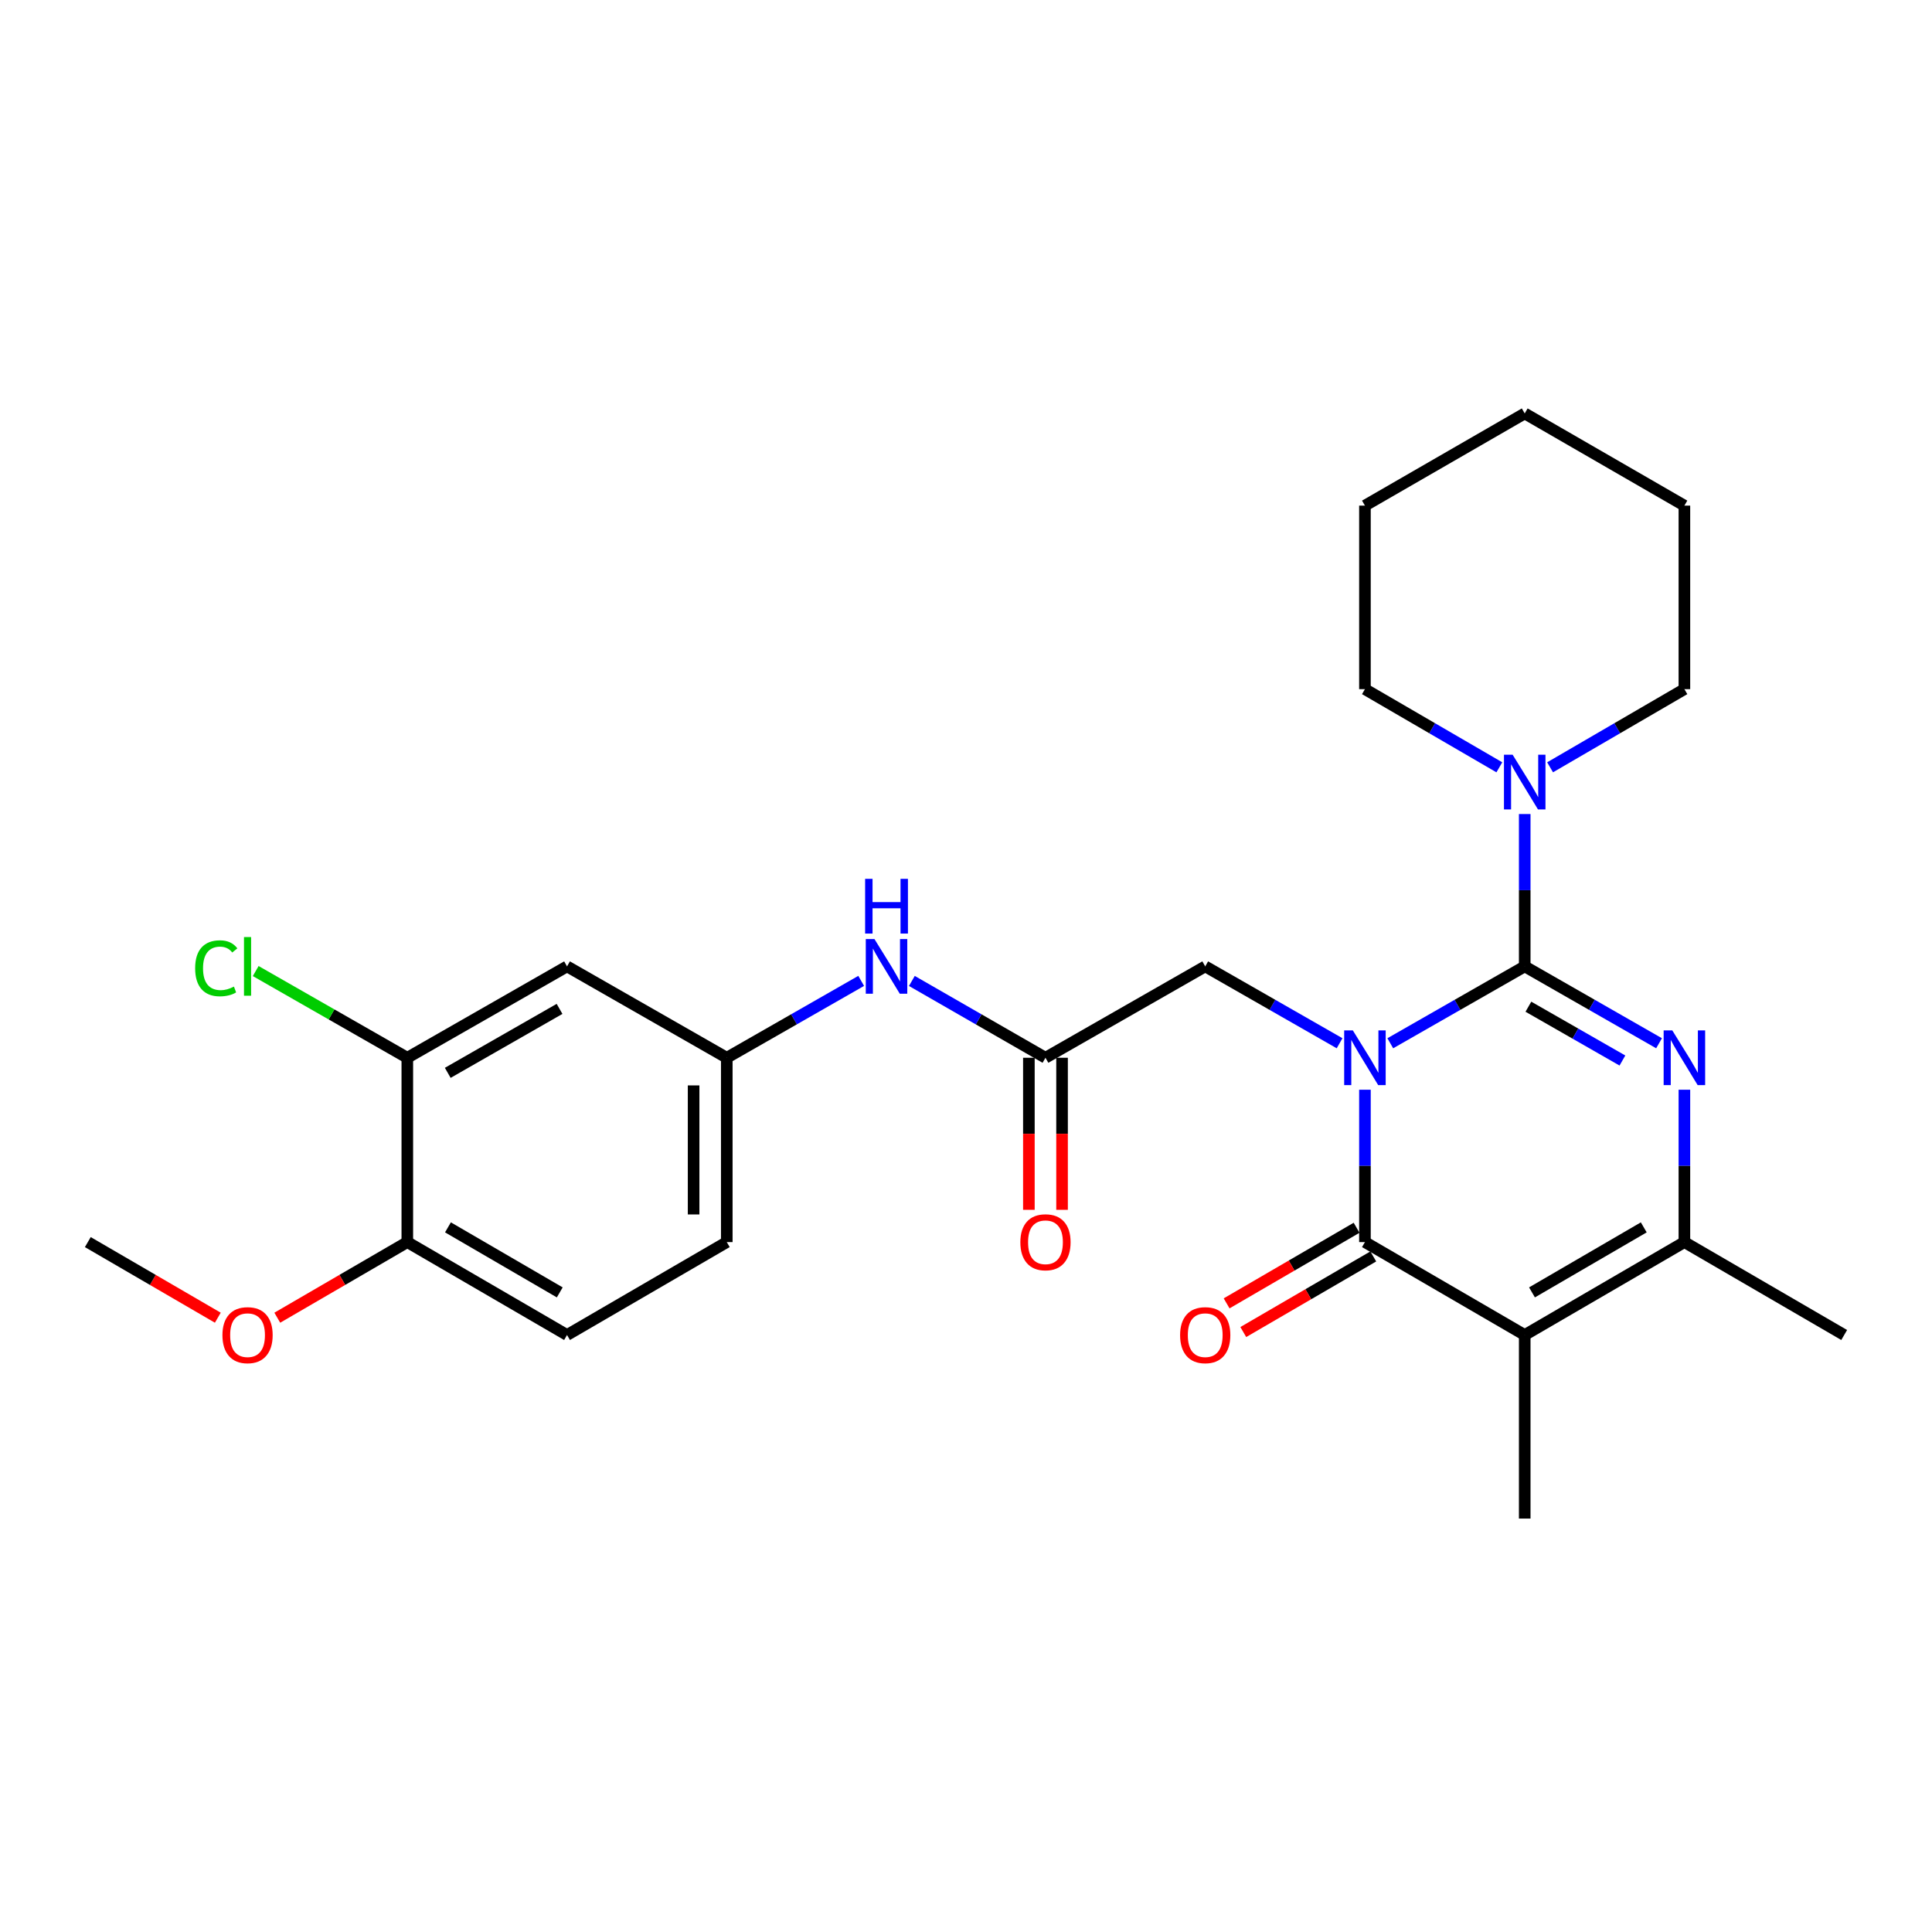 <?xml version='1.0' encoding='iso-8859-1'?>
<svg version='1.1' baseProfile='full'
              xmlns='http://www.w3.org/2000/svg'
                      xmlns:rdkit='http://www.rdkit.org/xml'
                      xmlns:xlink='http://www.w3.org/1999/xlink'
                  xml:space='preserve'
width='1000px' height='1000px' viewBox='0 0 1000 1000'>
<!-- END OF HEADER -->
<rect style='opacity:1.0;fill:#FFFFFF;stroke:none' width='1000' height='1000' x='0' y='0'> </rect>
<path class='bond-0' d='M 719.609,539.992 L 754.4,520.096' style='fill:none;fill-rule:evenodd;stroke:#0000FF;stroke-width:6px;stroke-linecap:butt;stroke-linejoin:miter;stroke-opacity:1' />
<path class='bond-0' d='M 754.4,520.096 L 789.192,500.2' style='fill:none;fill-rule:evenodd;stroke:#000000;stroke-width:6px;stroke-linecap:butt;stroke-linejoin:miter;stroke-opacity:1' />
<path class='bond-1' d='M 706.487,564.041 L 706.487,603.474' style='fill:none;fill-rule:evenodd;stroke:#0000FF;stroke-width:6px;stroke-linecap:butt;stroke-linejoin:miter;stroke-opacity:1' />
<path class='bond-1' d='M 706.487,603.474 L 706.487,642.908' style='fill:none;fill-rule:evenodd;stroke:#000000;stroke-width:6px;stroke-linecap:butt;stroke-linejoin:miter;stroke-opacity:1' />
<path class='bond-6' d='M 693.366,539.989 L 658.593,520.095' style='fill:none;fill-rule:evenodd;stroke:#0000FF;stroke-width:6px;stroke-linecap:butt;stroke-linejoin:miter;stroke-opacity:1' />
<path class='bond-6' d='M 658.593,520.095 L 623.82,500.2' style='fill:none;fill-rule:evenodd;stroke:#000000;stroke-width:6px;stroke-linecap:butt;stroke-linejoin:miter;stroke-opacity:1' />
<path class='bond-2' d='M 789.192,500.2 L 823.956,520.094' style='fill:none;fill-rule:evenodd;stroke:#000000;stroke-width:6px;stroke-linecap:butt;stroke-linejoin:miter;stroke-opacity:1' />
<path class='bond-2' d='M 823.956,520.094 L 858.72,539.988' style='fill:none;fill-rule:evenodd;stroke:#0000FF;stroke-width:6px;stroke-linecap:butt;stroke-linejoin:miter;stroke-opacity:1' />
<path class='bond-2' d='M 791.093,521.071 L 815.427,534.997' style='fill:none;fill-rule:evenodd;stroke:#000000;stroke-width:6px;stroke-linecap:butt;stroke-linejoin:miter;stroke-opacity:1' />
<path class='bond-2' d='M 815.427,534.997 L 839.762,548.923' style='fill:none;fill-rule:evenodd;stroke:#0000FF;stroke-width:6px;stroke-linecap:butt;stroke-linejoin:miter;stroke-opacity:1' />
<path class='bond-5' d='M 789.192,500.2 L 789.192,460.772' style='fill:none;fill-rule:evenodd;stroke:#000000;stroke-width:6px;stroke-linecap:butt;stroke-linejoin:miter;stroke-opacity:1' />
<path class='bond-5' d='M 789.192,460.772 L 789.192,421.343' style='fill:none;fill-rule:evenodd;stroke:#0000FF;stroke-width:6px;stroke-linecap:butt;stroke-linejoin:miter;stroke-opacity:1' />
<path class='bond-3' d='M 706.487,642.908 L 789.192,690.995' style='fill:none;fill-rule:evenodd;stroke:#000000;stroke-width:6px;stroke-linecap:butt;stroke-linejoin:miter;stroke-opacity:1' />
<path class='bond-11' d='M 702.17,635.486 L 668.532,655.054' style='fill:none;fill-rule:evenodd;stroke:#000000;stroke-width:6px;stroke-linecap:butt;stroke-linejoin:miter;stroke-opacity:1' />
<path class='bond-11' d='M 668.532,655.054 L 634.894,674.621' style='fill:none;fill-rule:evenodd;stroke:#FF0000;stroke-width:6px;stroke-linecap:butt;stroke-linejoin:miter;stroke-opacity:1' />
<path class='bond-11' d='M 710.804,650.329 L 677.165,669.896' style='fill:none;fill-rule:evenodd;stroke:#000000;stroke-width:6px;stroke-linecap:butt;stroke-linejoin:miter;stroke-opacity:1' />
<path class='bond-11' d='M 677.165,669.896 L 643.527,689.463' style='fill:none;fill-rule:evenodd;stroke:#FF0000;stroke-width:6px;stroke-linecap:butt;stroke-linejoin:miter;stroke-opacity:1' />
<path class='bond-27' d='M 871.84,564.041 L 871.84,603.474' style='fill:none;fill-rule:evenodd;stroke:#0000FF;stroke-width:6px;stroke-linecap:butt;stroke-linejoin:miter;stroke-opacity:1' />
<path class='bond-27' d='M 871.84,603.474 L 871.84,642.908' style='fill:none;fill-rule:evenodd;stroke:#000000;stroke-width:6px;stroke-linecap:butt;stroke-linejoin:miter;stroke-opacity:1' />
<path class='bond-4' d='M 789.192,690.995 L 871.84,642.908' style='fill:none;fill-rule:evenodd;stroke:#000000;stroke-width:6px;stroke-linecap:butt;stroke-linejoin:miter;stroke-opacity:1' />
<path class='bond-4' d='M 792.954,668.941 L 850.808,635.279' style='fill:none;fill-rule:evenodd;stroke:#000000;stroke-width:6px;stroke-linecap:butt;stroke-linejoin:miter;stroke-opacity:1' />
<path class='bond-16' d='M 789.192,690.995 L 789.192,786.006' style='fill:none;fill-rule:evenodd;stroke:#000000;stroke-width:6px;stroke-linecap:butt;stroke-linejoin:miter;stroke-opacity:1' />
<path class='bond-19' d='M 871.84,642.908 L 954.545,690.995' style='fill:none;fill-rule:evenodd;stroke:#000000;stroke-width:6px;stroke-linecap:butt;stroke-linejoin:miter;stroke-opacity:1' />
<path class='bond-21' d='M 776.06,397.161 L 741.273,376.931' style='fill:none;fill-rule:evenodd;stroke:#0000FF;stroke-width:6px;stroke-linecap:butt;stroke-linejoin:miter;stroke-opacity:1' />
<path class='bond-21' d='M 741.273,376.931 L 706.487,356.701' style='fill:none;fill-rule:evenodd;stroke:#000000;stroke-width:6px;stroke-linecap:butt;stroke-linejoin:miter;stroke-opacity:1' />
<path class='bond-22' d='M 802.323,397.157 L 837.081,376.929' style='fill:none;fill-rule:evenodd;stroke:#0000FF;stroke-width:6px;stroke-linecap:butt;stroke-linejoin:miter;stroke-opacity:1' />
<path class='bond-22' d='M 837.081,376.929 L 871.84,356.701' style='fill:none;fill-rule:evenodd;stroke:#000000;stroke-width:6px;stroke-linecap:butt;stroke-linejoin:miter;stroke-opacity:1' />
<path class='bond-7' d='M 623.82,500.2 L 541.133,547.496' style='fill:none;fill-rule:evenodd;stroke:#000000;stroke-width:6px;stroke-linecap:butt;stroke-linejoin:miter;stroke-opacity:1' />
<path class='bond-10' d='M 541.133,547.496 L 506.556,527.617' style='fill:none;fill-rule:evenodd;stroke:#000000;stroke-width:6px;stroke-linecap:butt;stroke-linejoin:miter;stroke-opacity:1' />
<path class='bond-10' d='M 506.556,527.617 L 471.979,507.739' style='fill:none;fill-rule:evenodd;stroke:#0000FF;stroke-width:6px;stroke-linecap:butt;stroke-linejoin:miter;stroke-opacity:1' />
<path class='bond-14' d='M 532.548,547.496 L 532.548,586.849' style='fill:none;fill-rule:evenodd;stroke:#000000;stroke-width:6px;stroke-linecap:butt;stroke-linejoin:miter;stroke-opacity:1' />
<path class='bond-14' d='M 532.548,586.849 L 532.548,626.202' style='fill:none;fill-rule:evenodd;stroke:#FF0000;stroke-width:6px;stroke-linecap:butt;stroke-linejoin:miter;stroke-opacity:1' />
<path class='bond-14' d='M 549.719,547.496 L 549.719,586.849' style='fill:none;fill-rule:evenodd;stroke:#000000;stroke-width:6px;stroke-linecap:butt;stroke-linejoin:miter;stroke-opacity:1' />
<path class='bond-14' d='M 549.719,586.849 L 549.719,626.202' style='fill:none;fill-rule:evenodd;stroke:#FF0000;stroke-width:6px;stroke-linecap:butt;stroke-linejoin:miter;stroke-opacity:1' />
<path class='bond-8' d='M 210.827,547.496 L 293.494,500.2' style='fill:none;fill-rule:evenodd;stroke:#000000;stroke-width:6px;stroke-linecap:butt;stroke-linejoin:miter;stroke-opacity:1' />
<path class='bond-8' d='M 231.754,555.305 L 289.621,522.199' style='fill:none;fill-rule:evenodd;stroke:#000000;stroke-width:6px;stroke-linecap:butt;stroke-linejoin:miter;stroke-opacity:1' />
<path class='bond-17' d='M 210.827,547.496 L 171.59,525.055' style='fill:none;fill-rule:evenodd;stroke:#000000;stroke-width:6px;stroke-linecap:butt;stroke-linejoin:miter;stroke-opacity:1' />
<path class='bond-17' d='M 171.59,525.055 L 132.353,502.615' style='fill:none;fill-rule:evenodd;stroke:#00CC00;stroke-width:6px;stroke-linecap:butt;stroke-linejoin:miter;stroke-opacity:1' />
<path class='bond-29' d='M 210.827,547.496 L 210.827,642.908' style='fill:none;fill-rule:evenodd;stroke:#000000;stroke-width:6px;stroke-linecap:butt;stroke-linejoin:miter;stroke-opacity:1' />
<path class='bond-9' d='M 293.494,500.2 L 376.18,547.496' style='fill:none;fill-rule:evenodd;stroke:#000000;stroke-width:6px;stroke-linecap:butt;stroke-linejoin:miter;stroke-opacity:1' />
<path class='bond-12' d='M 445.745,507.706 L 410.963,527.601' style='fill:none;fill-rule:evenodd;stroke:#0000FF;stroke-width:6px;stroke-linecap:butt;stroke-linejoin:miter;stroke-opacity:1' />
<path class='bond-12' d='M 410.963,527.601 L 376.18,547.496' style='fill:none;fill-rule:evenodd;stroke:#000000;stroke-width:6px;stroke-linecap:butt;stroke-linejoin:miter;stroke-opacity:1' />
<path class='bond-18' d='M 376.18,547.496 L 376.18,642.908' style='fill:none;fill-rule:evenodd;stroke:#000000;stroke-width:6px;stroke-linecap:butt;stroke-linejoin:miter;stroke-opacity:1' />
<path class='bond-18' d='M 359.01,561.808 L 359.01,628.596' style='fill:none;fill-rule:evenodd;stroke:#000000;stroke-width:6px;stroke-linecap:butt;stroke-linejoin:miter;stroke-opacity:1' />
<path class='bond-13' d='M 210.827,642.908 L 293.494,690.995' style='fill:none;fill-rule:evenodd;stroke:#000000;stroke-width:6px;stroke-linecap:butt;stroke-linejoin:miter;stroke-opacity:1' />
<path class='bond-13' d='M 231.861,635.278 L 289.728,668.94' style='fill:none;fill-rule:evenodd;stroke:#000000;stroke-width:6px;stroke-linecap:butt;stroke-linejoin:miter;stroke-opacity:1' />
<path class='bond-20' d='M 210.827,642.908 L 177.175,662.476' style='fill:none;fill-rule:evenodd;stroke:#000000;stroke-width:6px;stroke-linecap:butt;stroke-linejoin:miter;stroke-opacity:1' />
<path class='bond-20' d='M 177.175,662.476 L 143.523,682.045' style='fill:none;fill-rule:evenodd;stroke:#FF0000;stroke-width:6px;stroke-linecap:butt;stroke-linejoin:miter;stroke-opacity:1' />
<path class='bond-15' d='M 293.494,690.995 L 376.18,642.908' style='fill:none;fill-rule:evenodd;stroke:#000000;stroke-width:6px;stroke-linecap:butt;stroke-linejoin:miter;stroke-opacity:1' />
<path class='bond-23' d='M 112.74,682.043 L 79.097,662.475' style='fill:none;fill-rule:evenodd;stroke:#FF0000;stroke-width:6px;stroke-linecap:butt;stroke-linejoin:miter;stroke-opacity:1' />
<path class='bond-23' d='M 79.097,662.475 L 45.455,642.908' style='fill:none;fill-rule:evenodd;stroke:#000000;stroke-width:6px;stroke-linecap:butt;stroke-linejoin:miter;stroke-opacity:1' />
<path class='bond-24' d='M 706.487,356.701 L 706.487,261.709' style='fill:none;fill-rule:evenodd;stroke:#000000;stroke-width:6px;stroke-linecap:butt;stroke-linejoin:miter;stroke-opacity:1' />
<path class='bond-25' d='M 871.84,356.701 L 871.84,261.709' style='fill:none;fill-rule:evenodd;stroke:#000000;stroke-width:6px;stroke-linecap:butt;stroke-linejoin:miter;stroke-opacity:1' />
<path class='bond-28' d='M 706.487,261.709 L 789.192,213.994' style='fill:none;fill-rule:evenodd;stroke:#000000;stroke-width:6px;stroke-linecap:butt;stroke-linejoin:miter;stroke-opacity:1' />
<path class='bond-26' d='M 871.84,261.709 L 789.192,213.994' style='fill:none;fill-rule:evenodd;stroke:#000000;stroke-width:6px;stroke-linecap:butt;stroke-linejoin:miter;stroke-opacity:1' />
<path  class='atom-0' d='M 700.227 533.336
L 709.507 548.336
Q 710.427 549.816, 711.907 552.496
Q 713.387 555.176, 713.467 555.336
L 713.467 533.336
L 717.227 533.336
L 717.227 561.656
L 713.347 561.656
L 703.387 545.256
Q 702.227 543.336, 700.987 541.136
Q 699.787 538.936, 699.427 538.256
L 699.427 561.656
L 695.747 561.656
L 695.747 533.336
L 700.227 533.336
' fill='#0000FF'/>
<path  class='atom-3' d='M 865.58 533.336
L 874.86 548.336
Q 875.78 549.816, 877.26 552.496
Q 878.74 555.176, 878.82 555.336
L 878.82 533.336
L 882.58 533.336
L 882.58 561.656
L 878.7 561.656
L 868.74 545.256
Q 867.58 543.336, 866.34 541.136
Q 865.14 538.936, 864.78 538.256
L 864.78 561.656
L 861.1 561.656
L 861.1 533.336
L 865.58 533.336
' fill='#0000FF'/>
<path  class='atom-6' d='M 782.932 390.638
L 792.212 405.638
Q 793.132 407.118, 794.612 409.798
Q 796.092 412.478, 796.172 412.638
L 796.172 390.638
L 799.932 390.638
L 799.932 418.958
L 796.052 418.958
L 786.092 402.558
Q 784.932 400.638, 783.692 398.438
Q 782.492 396.238, 782.132 395.558
L 782.132 418.958
L 778.452 418.958
L 778.452 390.638
L 782.932 390.638
' fill='#0000FF'/>
<path  class='atom-11' d='M 452.607 486.04
L 461.887 501.04
Q 462.807 502.52, 464.287 505.2
Q 465.767 507.88, 465.847 508.04
L 465.847 486.04
L 469.607 486.04
L 469.607 514.36
L 465.727 514.36
L 455.767 497.96
Q 454.607 496.04, 453.367 493.84
Q 452.167 491.64, 451.807 490.96
L 451.807 514.36
L 448.127 514.36
L 448.127 486.04
L 452.607 486.04
' fill='#0000FF'/>
<path  class='atom-11' d='M 447.787 454.888
L 451.627 454.888
L 451.627 466.928
L 466.107 466.928
L 466.107 454.888
L 469.947 454.888
L 469.947 483.208
L 466.107 483.208
L 466.107 470.128
L 451.627 470.128
L 451.627 483.208
L 447.787 483.208
L 447.787 454.888
' fill='#0000FF'/>
<path  class='atom-12' d='M 610.82 691.075
Q 610.82 684.275, 614.18 680.475
Q 617.54 676.675, 623.82 676.675
Q 630.1 676.675, 633.46 680.475
Q 636.82 684.275, 636.82 691.075
Q 636.82 697.955, 633.42 701.875
Q 630.02 705.755, 623.82 705.755
Q 617.58 705.755, 614.18 701.875
Q 610.82 697.995, 610.82 691.075
M 623.82 702.555
Q 628.14 702.555, 630.46 699.675
Q 632.82 696.755, 632.82 691.075
Q 632.82 685.515, 630.46 682.715
Q 628.14 679.875, 623.82 679.875
Q 619.5 679.875, 617.14 682.675
Q 614.82 685.475, 614.82 691.075
Q 614.82 696.795, 617.14 699.675
Q 619.5 702.555, 623.82 702.555
' fill='#FF0000'/>
<path  class='atom-15' d='M 528.133 642.988
Q 528.133 636.188, 531.493 632.388
Q 534.853 628.588, 541.133 628.588
Q 547.413 628.588, 550.773 632.388
Q 554.133 636.188, 554.133 642.988
Q 554.133 649.868, 550.733 653.788
Q 547.333 657.668, 541.133 657.668
Q 534.893 657.668, 531.493 653.788
Q 528.133 649.908, 528.133 642.988
M 541.133 654.468
Q 545.453 654.468, 547.773 651.588
Q 550.133 648.668, 550.133 642.988
Q 550.133 637.428, 547.773 634.628
Q 545.453 631.788, 541.133 631.788
Q 536.813 631.788, 534.453 634.588
Q 532.133 637.388, 532.133 642.988
Q 532.133 648.708, 534.453 651.588
Q 536.813 654.468, 541.133 654.468
' fill='#FF0000'/>
<path  class='atom-18' d='M 101.011 501.18
Q 101.011 494.14, 104.291 490.46
Q 107.611 486.74, 113.891 486.74
Q 119.731 486.74, 122.851 490.86
L 120.211 493.02
Q 117.931 490.02, 113.891 490.02
Q 109.611 490.02, 107.331 492.9
Q 105.091 495.74, 105.091 501.18
Q 105.091 506.78, 107.411 509.66
Q 109.771 512.54, 114.331 512.54
Q 117.451 512.54, 121.091 510.66
L 122.211 513.66
Q 120.731 514.62, 118.491 515.18
Q 116.251 515.74, 113.771 515.74
Q 107.611 515.74, 104.291 511.98
Q 101.011 508.22, 101.011 501.18
' fill='#00CC00'/>
<path  class='atom-18' d='M 126.291 485.02
L 129.971 485.02
L 129.971 515.38
L 126.291 515.38
L 126.291 485.02
' fill='#00CC00'/>
<path  class='atom-21' d='M 115.131 691.075
Q 115.131 684.275, 118.491 680.475
Q 121.851 676.675, 128.131 676.675
Q 134.411 676.675, 137.771 680.475
Q 141.131 684.275, 141.131 691.075
Q 141.131 697.955, 137.731 701.875
Q 134.331 705.755, 128.131 705.755
Q 121.891 705.755, 118.491 701.875
Q 115.131 697.995, 115.131 691.075
M 128.131 702.555
Q 132.451 702.555, 134.771 699.675
Q 137.131 696.755, 137.131 691.075
Q 137.131 685.515, 134.771 682.715
Q 132.451 679.875, 128.131 679.875
Q 123.811 679.875, 121.451 682.675
Q 119.131 685.475, 119.131 691.075
Q 119.131 696.795, 121.451 699.675
Q 123.811 702.555, 128.131 702.555
' fill='#FF0000'/>
</svg>

